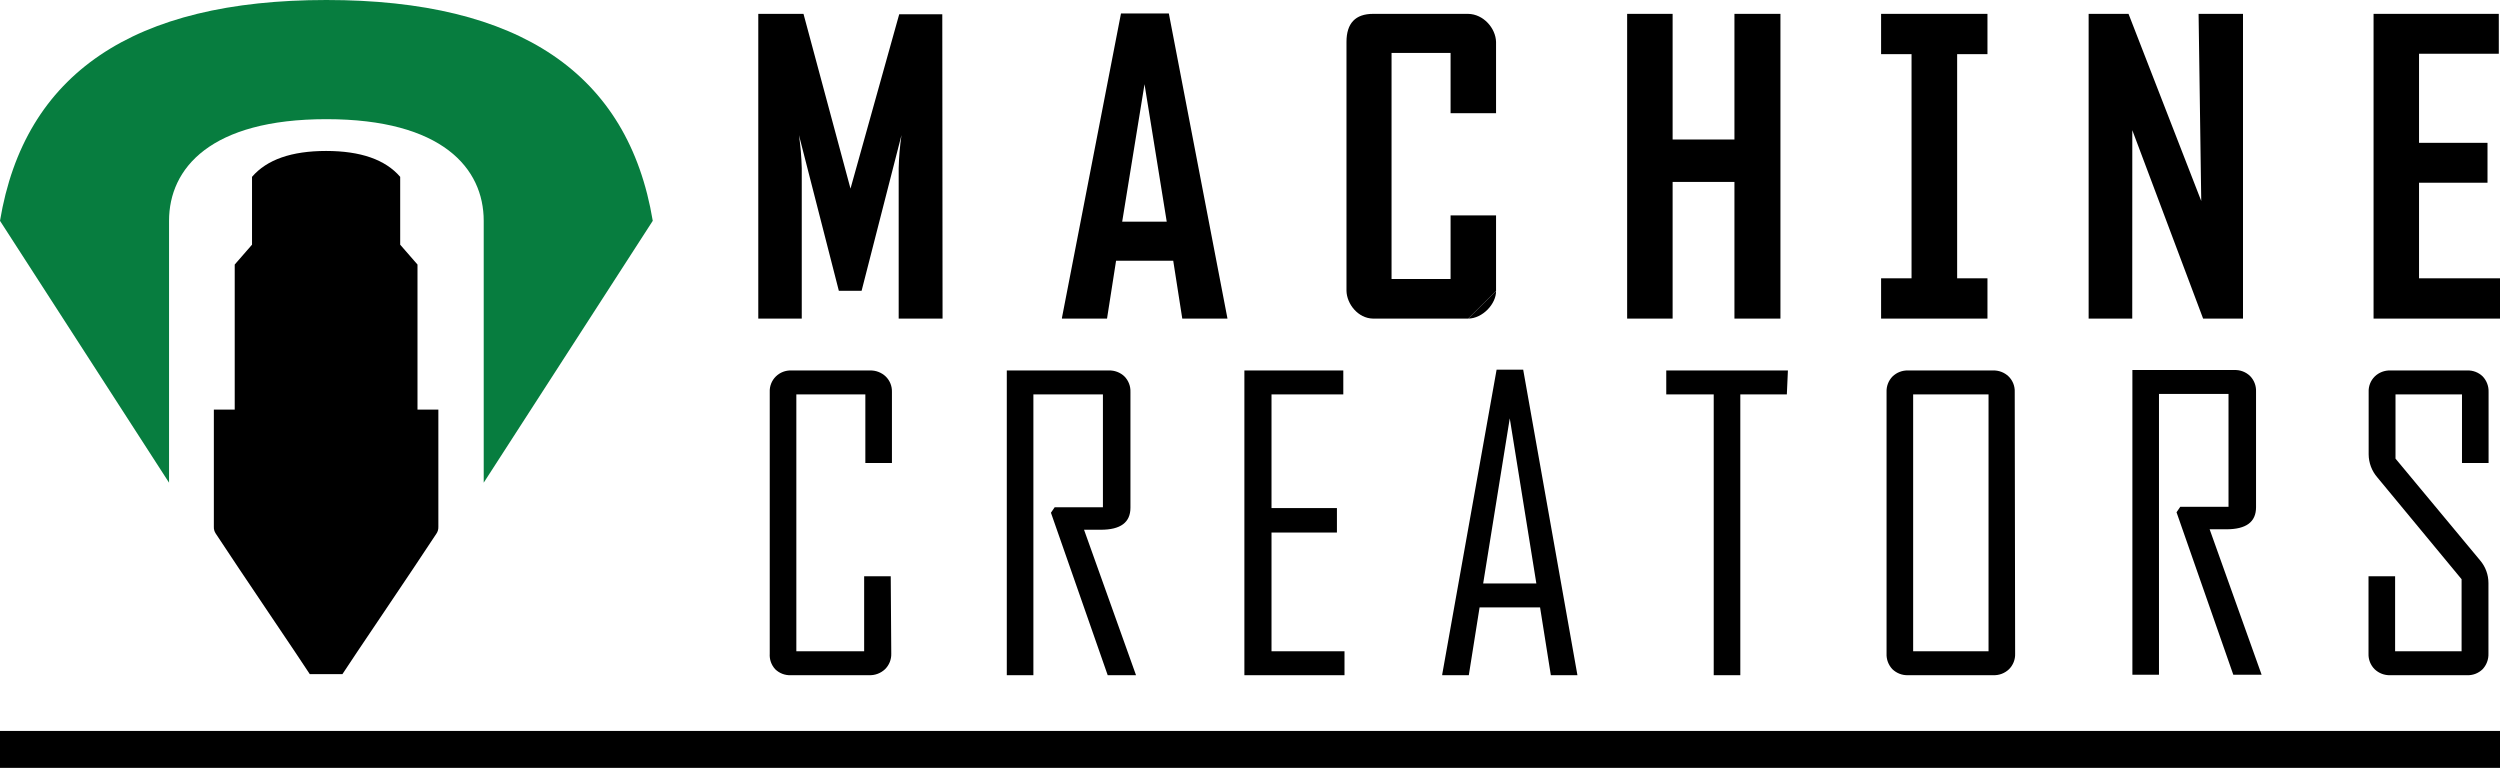 <svg viewBox="0 0 287.871 88.42" height="88.42" width="287.871" xmlns="http://www.w3.org/2000/svg" id="Layer_2"><defs><style>.cls-1{fill:#000;}.cls-1,.cls-2{stroke-width:0px;}.cls-2{fill:#077d3f;}</style></defs><g id="_0"><g id="machinecreators-logo-tall-color"><g id="LINE"><path d="M37.582,0c22.237,0,34.764,8.476,37.582,25.427l-19.476,30.169h.011v-30.169c0-6.052-4.78-11.705-18.117-11.705-13.337,0-18.117,5.653-18.117,11.705v30.169h.011S0,25.427,0,25.427C2.818,8.476,15.346,0,37.582,0Z" class="cls-2"></path></g><g id="LINE-2"><path d="M35.674,77.629c-.989-1.555-8.197-12.155-10.831-16.189-.153-.227-.23-.497-.218-.771v-13.504h2.403v-16.703l1.992-2.287v-7.812c1.713-1.987,4.557-2.981,8.531-2.981,3.975,0,6.818.994,8.531,2.981v7.812s1.992,2.287,1.992,2.287v16.703s2.403,0,2.403,0v13.504c.011.274-.065.544-.218.771-2.634,4.034-9.842,14.635-10.831,16.189h-3.752Z" class="cls-1"></path></g><g id="LWPOLYLINE"><path d="M99.211,33.486l4.593-17.928c-.184,1.263-.292,2.536-.322,3.812v17.315h5.052l-.031-35.044h-4.96l-5.61,20.077-5.413-20.123h-5.205v35.09h5.006v-17.315c-.032-1.276-.139-2.549-.322-3.812l4.593,17.928h2.618Z" class="cls-1"></path></g><g id="LWPOLYLINE-2"><polygon points="278.548 6.189 287.733 6.189 287.733 1.596 273.312 1.596 273.312 36.686 287.871 36.686 287.871 32.047 278.548 32.047 278.548 21.04 286.432 21.04 286.432 16.447 278.548 16.447 278.548 6.189" class="cls-1"></polygon></g><g id="ARC"><path d="M172.268,33.486c.034,1.477-1.534,3.19-3.215,3.2" class="cls-1"></path></g><g id="LWPOLYLINE-3"><polygon points="228.853 36.686 228.853 32.047 225.362 32.047 225.362 6.235 228.853 6.235 228.853 1.596 216.605 1.596 216.605 6.235 220.111 6.235 220.111 32.047 216.605 32.047 216.605 36.686 228.853 36.686" class="cls-1"></polygon></g><g id="LWPOLYLINE-4"><polygon points="199.718 36.686 205.015 36.686 205.015 1.596 199.718 1.596 199.718 16.064 192.599 16.064 192.599 1.596 187.363 1.596 187.363 36.686 192.599 36.686 192.599 20.948 199.718 20.948 199.718 36.686" class="cls-1"></polygon></g><g id="LWPOLYLINE-5"><polygon points="253.47 23.145 245.096 1.596 240.503 1.596 240.503 36.686 245.525 36.686 245.531 14.989 253.685 36.686 258.278 36.686 258.278 1.596 253.164 1.596 253.47 23.145" class="cls-1"></polygon></g><g id="LINE-3"><path d="M169.053,36.686h-10.946c-1.728-.022-3.031-1.686-3.062-3.2V4.827c0-2.159,1.041-3.23,3.062-3.23h10.946c1.777.025,3.176,1.666,3.215,3.23v8.206h-5.236v-6.935h-6.797v26.026h6.797v-7.318h5.236v8.681" class="cls-1"></path></g><path d="M134.591,1.55h-5.511l-6.798,35.044v.092h5.19l1.041-6.66h6.583l1.041,6.66h5.205l-6.752-35.136ZM129.218,25.525l2.572-15.83,2.557,15.83h-5.129Z" class="cls-1"></path><g id="LWPOLYLINE-6"><polygon points="153.945 58.504 146.412 58.504 146.412 45.415 154.679 45.415 154.679 42.659 143.289 42.659 143.289 77.749 154.817 77.749 154.817 74.993 146.412 74.993 146.412 61.321 153.945 61.321 153.945 58.504" class="cls-1"></polygon></g><path d="M231.993,45.139c.029-.67-.227-1.32-.704-1.791-.484-.465-1.136-.713-1.807-.689h-9.768c-.666-.022-1.312.227-1.791.689-.467.477-.716,1.125-.689,1.791v30.129c-.028.664.215,1.31.674,1.791.48.462,1.126.711,1.791.689h9.829c.671.024,1.322-.224,1.807-.689.474-.473.729-1.122.704-1.791l-.046-30.129ZM228.977,74.993h-8.681v-29.578h8.681v29.578Z" class="cls-1"></path><g id="LWPOLYLINE-7"><path d="M273.451,43.348c-.477.471-.733,1.121-.704,1.791v7.18c.006.98.365,1.926,1.01,2.664l9.691,11.712v8.298h-7.655v-8.635h-3.062v8.91c-.025.669.23,1.318.704,1.791.484.465,1.136.713,1.807.689h8.834c.667.027,1.315-.222,1.791-.689.454-.484.696-1.128.674-1.791v-8.129c.002-.96-.34-1.889-.965-2.618l-9.737-11.712v-7.395h7.655v7.9h3.062v-8.175c.024-.663-.218-1.308-.674-1.791-.477-.467-1.125-.716-1.791-.689h-8.834c-.671-.024-1.322.224-1.807.689Z" class="cls-1"></path></g><g id="LWPOLYLINE-8"><path d="M100.162,42.659h-9.033c-.667-.027-1.315.222-1.791.689-.477.471-.733,1.121-.704,1.791v30.129c-.045.658.182,1.306.628,1.791.477.467,1.125.716,1.791.689h9.033c.675.023,1.331-.225,1.822-.689.48-.47.741-1.12.72-1.791l-.061-8.91h-3.062v8.635h-7.808v-29.578h7.946v7.9h3.062v-8.175c.023-.672-.238-1.322-.72-1.791-.491-.464-1.147-.712-1.822-.689Z" class="cls-1"></path></g><path d="M175.393,42.567h-3.062l-6.262,35.09v.092h3.062l1.24-7.808h6.966l1.24,7.808h3.062l-6.246-35.181ZM170.785,67.185l3.062-19.015,3.062,19.015h-6.124Z" class="cls-1"></path><g id="LWPOLYLINE-9"><polygon points="197.332 77.749 200.394 77.749 200.394 45.415 205.752 45.415 205.875 42.659 191.867 42.659 191.867 45.415 197.332 45.415 197.332 77.749" class="cls-1"></polygon></g><g id="LINE-4"><path d="M118.993,77.749v-32.334h8.007v12.998h-5.557l-.429.628,6.537,18.708h3.261c-2-5.614-3.996-11.196-5.986-16.749h1.929c2.281,0,3.414-.842,3.414-2.541v-13.319c.027-.667-.222-1.315-.689-1.791-.484-.465-1.136-.713-1.807-.689h-11.742v35.09h3.062Z" class="cls-1"></path></g><g id="LINE-5"><path d="M248.603,77.696v-32.334h8.007v12.998h-5.557l-.429.628,6.537,18.708h3.261c-2-5.614-3.996-11.196-5.986-16.749h1.929c2.281,0,3.414-.842,3.414-2.541v-13.319c.027-.667-.222-1.315-.689-1.791-.484-.465-1.136-.713-1.807-.689h-11.742v35.09h3.062Z" class="cls-1"></path></g><rect height="4.252" width="287.871" y="84.168" class="cls-1"></rect></g></g></svg>